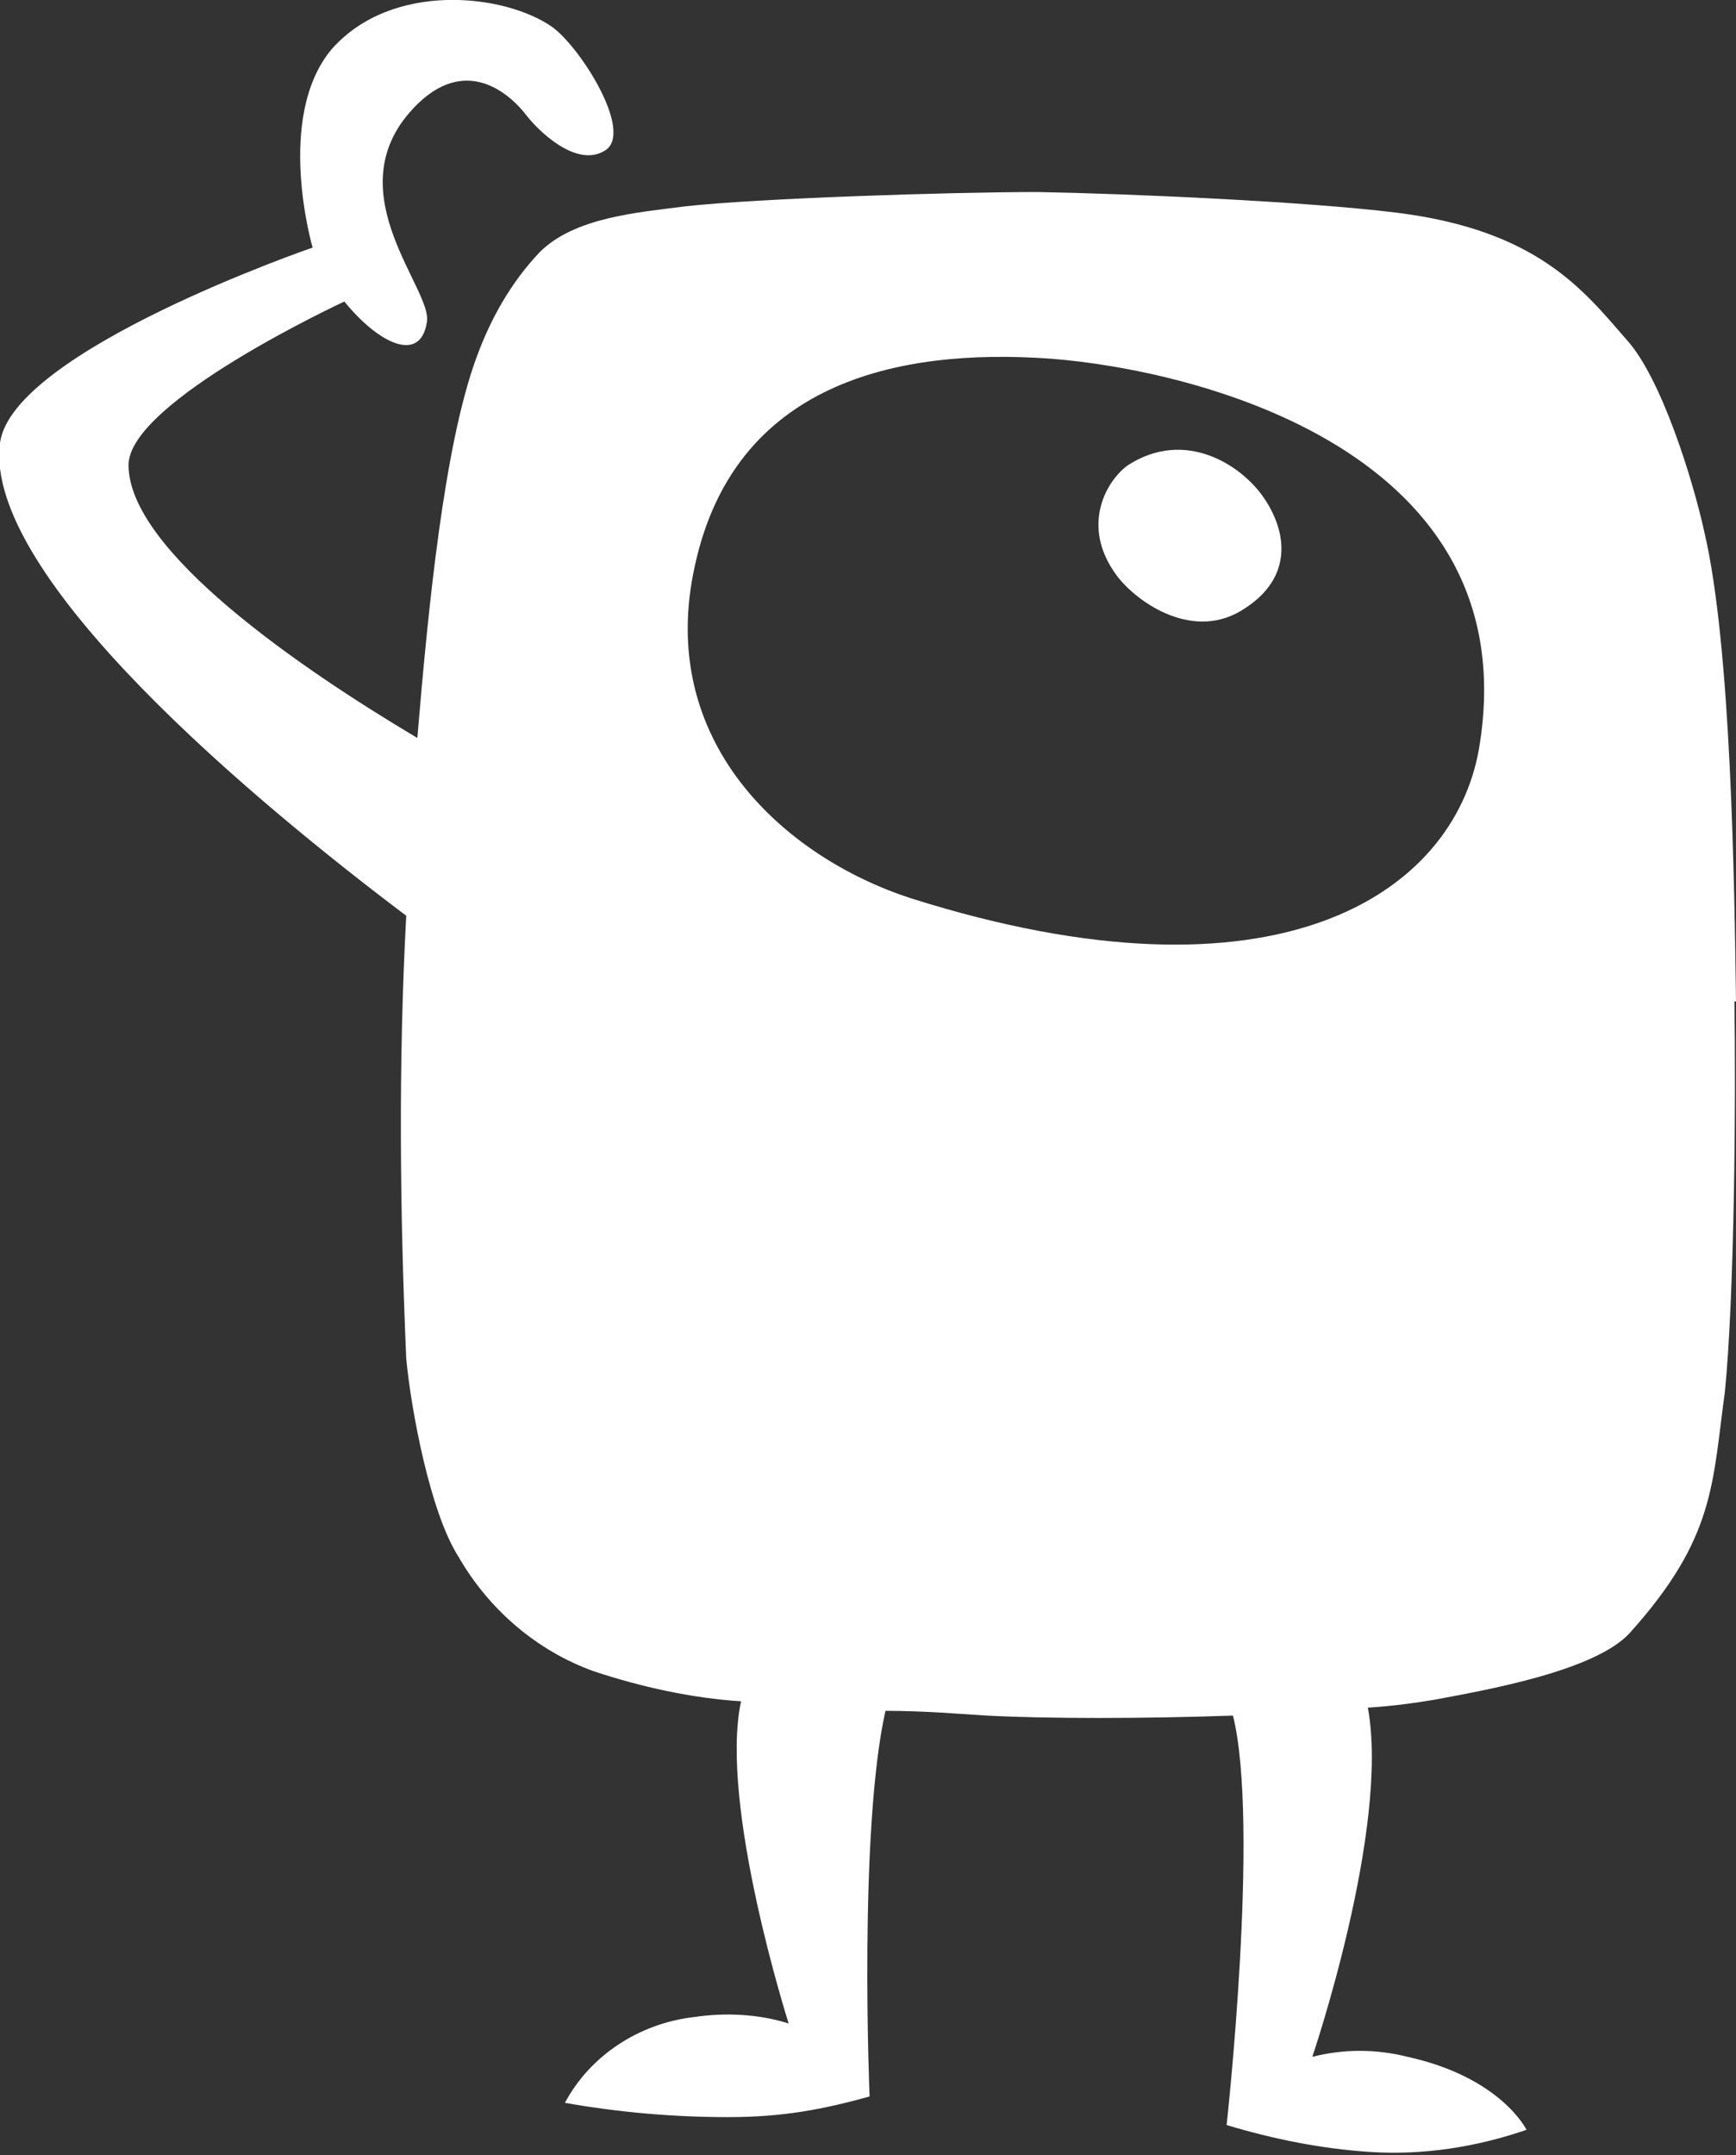 <?xml version="1.0" encoding="UTF-8"?>
<svg xmlns="http://www.w3.org/2000/svg" xmlns:xlink="http://www.w3.org/1999/xlink" version="1.1" viewBox="0 0 109.4 135.8">
  <rect x="0" y="0" width="109.4" height="135.8" fill="#333333" stroke="none"/>
  <defs>
    <style>
      .cls-1 {
        fill: none;
      }

      .cls-2 {
        fill: #fff;
      }

      .cls-3 {
        clip-path: url(#clippath);
      }
    </style>
    <clipPath id="clippath">
      <rect class="cls-1" width="109.4" height="135.8"/>
    </clipPath>
  </defs>
  <!-- Generator: Adobe Illustrator 28.7.1, SVG Export Plug-In . SVG Version: 1.2.0 Build 142)  -->
  <g>
    <g id="Layer_1">
      <g id="Group_1853">
        <g id="Group_1850">
          <g class="cls-3">
            <g id="Group_1849">
              <path class="cls-2" d="M109.4,63.1c-.1-7.4-.3-22.4-2-29.6-.7-3.2-2.7-9.7-4.9-12.1-2.7-3.1-5.6-6.9-14.5-8-5.6-.7-16.9-1.2-22.6-1.3-5.6,0-17.7.4-22.2.9-3.1.4-7,.7-9.2,2.9-1.8,1.9-3.1,4.2-4,6.7-2,5.5-3,15.5-3.7,23.9-7.4-4.4-18.2-11.8-18.2-17.2,0-4,13.6-10.3,13.6-10.3,2.2,2.7,4.8,3.9,5.2,1.3.4-2-5.6-8-1.1-13.2,3.2-3.7,6.1-1.5,7.4.2.7.9,3.1,3.3,4.9,2.2,1.9-1.1-1.5-6.5-3.3-7.8-3-2.1-10.1-2.9-13.9,1.4-3.6,4.3-1.2,12.5-1.2,12.5C19.7,15.6.8,22.1,0,27.9c-1.1,8.4,16.3,22.8,25.6,29.8-.5,9.3-.4,18.6,0,27.9.3,3.2,1.5,9.7,3.3,12.5,1.9,3.3,4.9,5.9,8.5,7.2,3,1,6.2,1.7,9.3,1.9-1.4,6.5,3,20.3,3,20.3-1.9-.6-4-.7-6-.4-3.4.4-6.5,2.4-8.1,5.4,3.4.6,6.8.9,10.3.9s6-.5,8.9-1.3c0,0-.7-16.7,1-24.3,2.5,0,4.7.2,6.4.3,3.8.2,9.8.2,15.5,0,1.7,6.8-.4,25.8-.4,25.8,3,.9,6,1.5,9.1,1.7,3.3.2,6.6-.3,9.8-1.4,0,0-1.6-3.3-7.5-4.6-2-.5-4-.5-6,0,0,0,4.9-14.4,3.5-22,1.6-.1,3-.3,4.2-.5,3.2-.6,10.1-1.8,12.3-4.2,5.4-6,5.2-9.4,6-15.2.6-6,.7-18.4.6-24.6ZM93.2,47.2c-1.6,9.1-12.7,16.7-35.8,9.4-8-2.6-16.1-9.9-13.6-21,2.5-11.4,12.6-13.7,22.4-13,9.1.7,30.2,5.8,27,24.6Z"/>
              <path id="Path_667" class="cls-2" d="M71.1,29.3c-1.3.9-3.1,3.8-.7,7,1.3,1.7,4.9,4.2,8.1,2,2.9-1.9,2.7-4.7,1.1-7-1.4-2-4.9-4.3-8.5-2"/>
            </g>
          </g>
        </g>
      </g>
    </g>
  </g>
</svg>